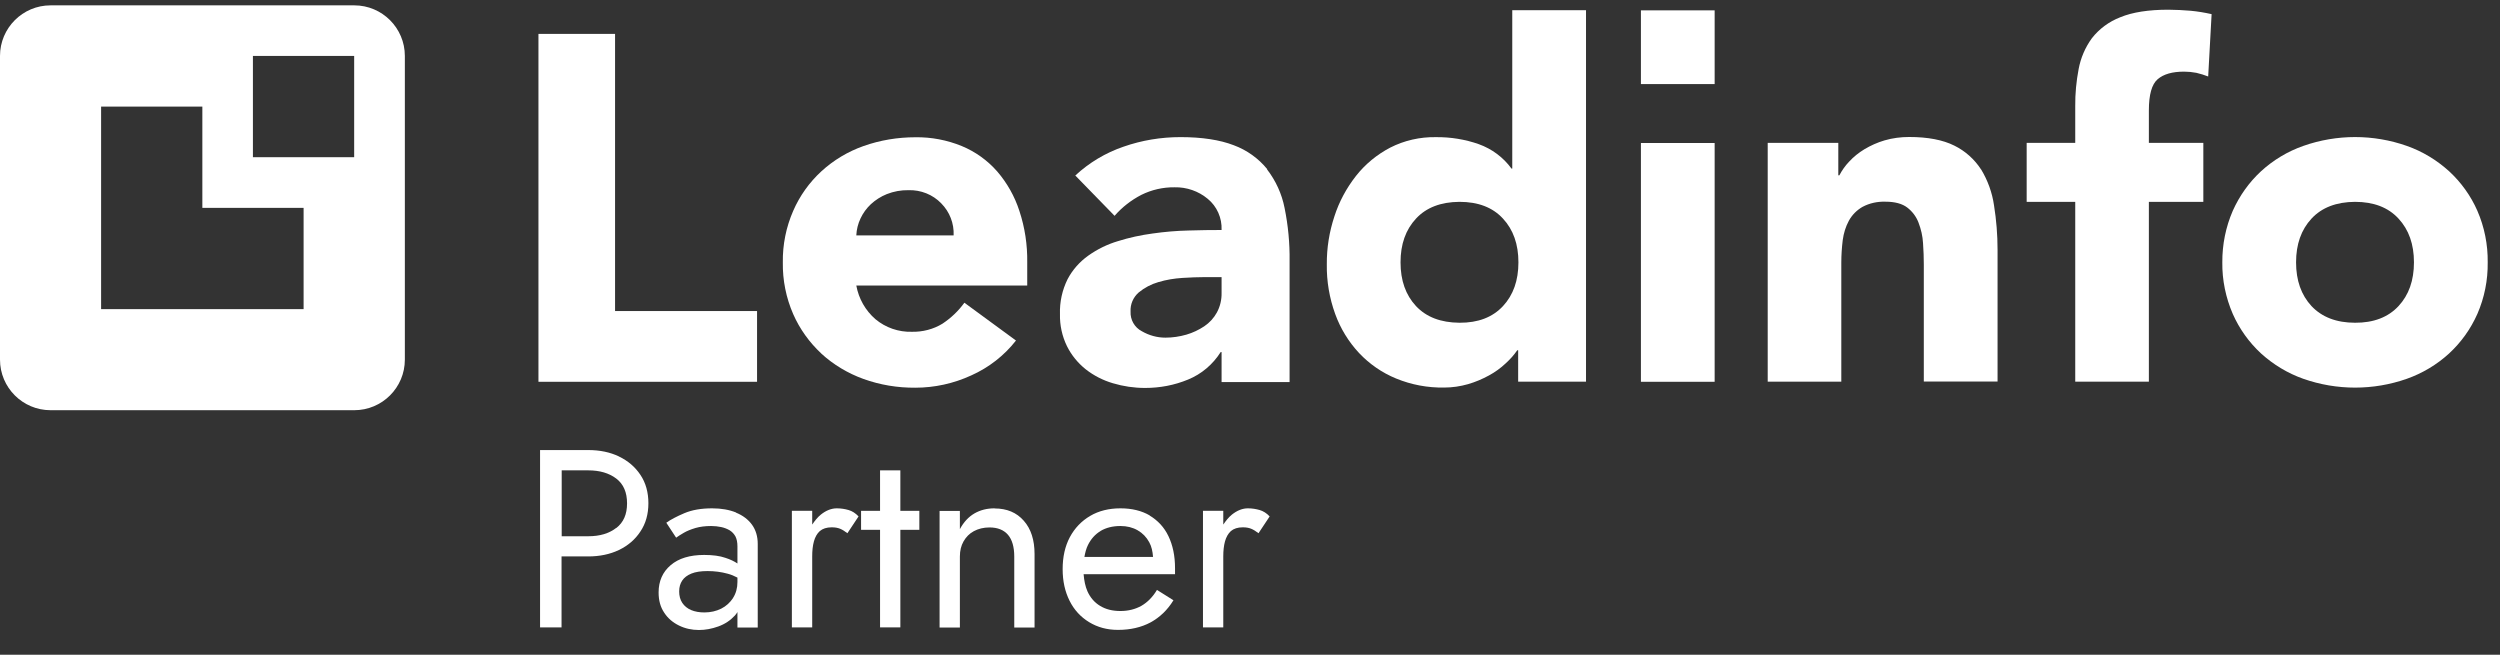 <svg width="84" height="22" viewBox="0 0 84 22" fill="none" xmlns="http://www.w3.org/2000/svg">
<rect x="0" y="0" width="84" height="22" fill="#333333" stroke="none"/>
<path d="M11.904 0.18H1.699C0.761 0.18 0 0.942 0 1.879V12.084C0 13.022 0.761 13.783 1.699 13.783H11.904C12.842 13.783 13.603 13.022 13.603 12.084V1.879C13.603 0.942 12.842 0.18 11.904 0.18ZM10.201 10.386H3.397V3.582H6.799V6.984H10.201V10.386ZM11.9 5.281H8.498V1.879H11.9V5.281Z" fill="white"/>
<path d="M25.437 10.451H20.666V1.139H18.092V12.828H25.437V10.451Z" fill="white"/>
<path d="M27.593 11.878C28.002 12.252 28.486 12.543 29.01 12.732C29.569 12.934 30.158 13.031 30.752 13.027C31.404 13.027 32.042 12.886 32.636 12.613C33.226 12.349 33.741 11.948 34.137 11.442L32.403 10.171C32.205 10.448 31.954 10.685 31.668 10.875C31.36 11.064 30.999 11.156 30.638 11.148C30.194 11.161 29.758 11.011 29.415 10.725C29.08 10.435 28.851 10.034 28.772 9.594H34.515V8.82C34.524 8.23 34.436 7.645 34.251 7.086C34.093 6.597 33.837 6.144 33.503 5.757C33.177 5.387 32.772 5.096 32.315 4.907C31.822 4.705 31.289 4.604 30.757 4.612C30.163 4.612 29.573 4.709 29.014 4.907C28.49 5.092 28.006 5.382 27.597 5.757C27.192 6.131 26.871 6.58 26.651 7.086C26.413 7.631 26.294 8.221 26.303 8.82C26.294 9.414 26.413 10.008 26.651 10.553C26.871 11.055 27.197 11.508 27.601 11.883L27.593 11.878ZM28.913 7.341C28.997 7.16 29.115 6.998 29.261 6.861C29.419 6.716 29.599 6.602 29.797 6.522C30.031 6.43 30.277 6.386 30.524 6.39C30.937 6.377 31.342 6.536 31.628 6.835C31.91 7.121 32.059 7.508 32.042 7.909H28.772C28.781 7.711 28.829 7.517 28.913 7.341Z" fill="white"/>
<path d="M42.577 5.681C42.282 5.32 41.895 5.043 41.455 4.88C40.988 4.7 40.39 4.607 39.664 4.607C39.012 4.607 38.365 4.713 37.749 4.929C37.146 5.135 36.596 5.465 36.13 5.897L37.45 7.252C37.701 6.962 38.009 6.724 38.348 6.548C38.695 6.376 39.078 6.288 39.466 6.293C39.87 6.284 40.267 6.42 40.579 6.68C40.891 6.935 41.063 7.327 41.045 7.728C40.707 7.728 40.333 7.732 39.932 7.745C39.527 7.754 39.127 7.789 38.726 7.846C38.33 7.899 37.943 7.983 37.564 8.102C37.208 8.207 36.869 8.374 36.565 8.59C36.275 8.797 36.037 9.065 35.87 9.382C35.69 9.747 35.602 10.148 35.615 10.553C35.606 10.922 35.685 11.292 35.848 11.627C35.998 11.93 36.213 12.194 36.477 12.406C36.75 12.621 37.063 12.78 37.393 12.877C37.745 12.982 38.106 13.035 38.475 13.035C38.973 13.035 39.461 12.943 39.919 12.753C40.372 12.568 40.755 12.243 41.015 11.829H41.045V12.837H43.33V8.762C43.338 8.168 43.281 7.573 43.162 6.988C43.07 6.517 42.867 6.073 42.572 5.69L42.577 5.681ZM41.045 9.84C41.05 10.069 40.997 10.298 40.887 10.5C40.786 10.685 40.641 10.843 40.465 10.962C40.28 11.085 40.077 11.182 39.862 11.244C39.633 11.31 39.395 11.345 39.157 11.345C38.88 11.345 38.607 11.27 38.365 11.129C38.119 11.002 37.974 10.742 37.987 10.469C37.974 10.223 38.075 9.99 38.26 9.827C38.453 9.668 38.678 9.549 38.92 9.479C39.184 9.4 39.452 9.356 39.73 9.338C40.011 9.321 40.245 9.312 40.434 9.312H41.045V9.84Z" fill="white"/>
<path d="M50.821 5.664H50.786C50.509 5.285 50.13 5.004 49.69 4.845C49.228 4.682 48.739 4.603 48.246 4.608C47.714 4.599 47.186 4.718 46.711 4.96C46.266 5.193 45.874 5.514 45.562 5.91C45.241 6.32 44.994 6.777 44.836 7.27C44.664 7.789 44.576 8.335 44.581 8.881C44.572 9.449 44.669 10.016 44.862 10.549C45.038 11.037 45.311 11.482 45.663 11.86C46.011 12.23 46.438 12.525 46.909 12.718C47.424 12.93 47.974 13.031 48.524 13.022C48.797 13.022 49.065 12.982 49.325 12.908C49.571 12.837 49.809 12.736 50.033 12.613C50.236 12.503 50.425 12.366 50.592 12.208C50.737 12.076 50.869 11.931 50.98 11.768H51.01V12.824H53.29V0.343H50.812V5.664H50.821ZM50.5 10.285C50.152 10.659 49.668 10.848 49.039 10.844C48.409 10.839 47.925 10.654 47.578 10.285C47.23 9.911 47.058 9.422 47.058 8.815C47.058 8.208 47.23 7.719 47.578 7.345C47.925 6.971 48.414 6.786 49.039 6.782C49.664 6.782 50.152 6.967 50.5 7.345C50.847 7.719 51.019 8.208 51.019 8.815C51.019 9.422 50.847 9.911 50.5 10.285Z" fill="white"/>
<path d="M57.612 4.805H55.135V12.828H57.612V4.805Z" fill="white"/>
<path d="M66.564 5.694C66.343 5.351 66.031 5.073 65.666 4.893C65.278 4.699 64.772 4.603 64.147 4.603C63.87 4.603 63.589 4.638 63.32 4.717C63.082 4.787 62.854 4.889 62.642 5.016C62.453 5.131 62.282 5.267 62.132 5.43C62 5.566 61.89 5.725 61.802 5.892H61.767V4.801H59.395V12.823H61.868V8.827C61.868 8.572 61.885 8.321 61.916 8.066C61.947 7.837 62.013 7.617 62.123 7.415C62.229 7.221 62.387 7.063 62.576 6.953C62.814 6.825 63.082 6.768 63.351 6.777C63.668 6.777 63.914 6.843 64.086 6.975C64.257 7.107 64.389 7.283 64.464 7.485C64.548 7.705 64.601 7.934 64.614 8.172C64.632 8.418 64.64 8.66 64.64 8.889V12.819H67.118V8.392C67.118 7.89 67.078 7.393 66.999 6.9C66.938 6.473 66.788 6.059 66.564 5.69V5.694Z" fill="white"/>
<path d="M72.862 0.326C72.193 0.326 71.652 0.409 71.238 0.581C70.864 0.726 70.534 0.968 70.287 1.285C70.063 1.593 69.913 1.945 69.843 2.315C69.764 2.729 69.724 3.147 69.728 3.565V4.801H68.096V6.782H69.728V12.824H72.202V6.782H74.032V4.801H72.202V3.71C72.202 3.182 72.299 2.834 72.496 2.663C72.695 2.491 72.989 2.407 73.385 2.407C73.522 2.407 73.663 2.421 73.799 2.447C73.936 2.478 74.068 2.522 74.195 2.57L74.31 0.475C74.076 0.423 73.839 0.383 73.601 0.361C73.359 0.339 73.113 0.33 72.857 0.326H72.862Z" fill="white"/>
<path d="M83.239 7.081C83.019 6.579 82.693 6.126 82.288 5.752C81.874 5.378 81.395 5.087 80.871 4.903C79.745 4.506 78.517 4.506 77.39 4.903C76.866 5.087 76.382 5.378 75.973 5.752C75.568 6.126 75.247 6.579 75.022 7.081C74.785 7.627 74.666 8.216 74.67 8.815C74.662 9.409 74.785 10.003 75.022 10.549C75.243 11.05 75.568 11.504 75.973 11.878C76.387 12.252 76.866 12.542 77.39 12.727C78.517 13.123 79.745 13.123 80.871 12.727C81.395 12.542 81.879 12.252 82.288 11.878C82.693 11.504 83.014 11.055 83.239 10.549C83.477 10.003 83.595 9.413 83.587 8.815C83.595 8.221 83.477 7.627 83.239 7.081ZM80.59 10.285C80.242 10.659 79.753 10.848 79.128 10.844C78.504 10.844 78.015 10.654 77.667 10.285C77.32 9.911 77.148 9.422 77.148 8.815C77.148 8.208 77.32 7.719 77.667 7.345C78.015 6.971 78.504 6.786 79.128 6.782C79.753 6.782 80.242 6.967 80.59 7.345C80.937 7.719 81.109 8.208 81.109 8.815C81.109 9.422 80.937 9.911 80.59 10.285Z" fill="white"/>
<path d="M57.612 0.348H55.135V2.825H57.612V0.348Z" fill="white"/>
<path d="M20.8 15.338C20.497 15.193 20.153 15.122 19.766 15.122H18.146V21.081H18.868V18.696H19.762C20.149 18.696 20.492 18.625 20.796 18.48C21.099 18.335 21.341 18.128 21.517 17.859C21.698 17.591 21.786 17.274 21.786 16.909C21.786 16.544 21.698 16.222 21.517 15.954C21.337 15.685 21.099 15.483 20.796 15.338H20.8ZM20.708 17.736C20.466 17.925 20.153 18.018 19.766 18.018H18.873V15.804H19.766C20.153 15.804 20.466 15.897 20.708 16.081C20.95 16.266 21.069 16.544 21.069 16.913C21.069 17.283 20.95 17.551 20.708 17.741V17.736Z" fill="white"/>
<path d="M24.734 17.221C24.505 17.128 24.237 17.08 23.929 17.08C23.563 17.08 23.255 17.133 22.996 17.242C22.736 17.353 22.534 17.458 22.388 17.564L22.718 18.066C22.78 18.021 22.868 17.964 22.974 17.903C23.079 17.841 23.211 17.788 23.37 17.74C23.524 17.696 23.7 17.674 23.893 17.674C24.012 17.674 24.127 17.687 24.232 17.709C24.338 17.731 24.435 17.771 24.518 17.819C24.602 17.872 24.663 17.938 24.712 18.026C24.756 18.114 24.778 18.224 24.778 18.36V18.933C24.672 18.862 24.54 18.796 24.373 18.743C24.184 18.677 23.946 18.646 23.66 18.646C23.176 18.646 22.802 18.761 22.534 18.99C22.265 19.218 22.129 19.527 22.129 19.905C22.129 20.174 22.19 20.398 22.318 20.587C22.441 20.776 22.608 20.917 22.815 21.018C23.022 21.12 23.247 21.168 23.484 21.168C23.7 21.168 23.915 21.128 24.135 21.049C24.355 20.97 24.54 20.847 24.69 20.684C24.725 20.649 24.752 20.605 24.778 20.565V21.084H25.46V18.277C25.46 18.021 25.394 17.806 25.267 17.63C25.139 17.454 24.958 17.317 24.73 17.225L24.734 17.221ZM24.633 20.09C24.532 20.244 24.399 20.367 24.232 20.451C24.065 20.534 23.876 20.578 23.665 20.578C23.502 20.578 23.352 20.552 23.224 20.499C23.097 20.446 22.996 20.363 22.925 20.257C22.855 20.151 22.82 20.024 22.82 19.874C22.82 19.725 22.855 19.61 22.921 19.509C22.987 19.408 23.092 19.328 23.233 19.271C23.374 19.214 23.555 19.188 23.775 19.188C24.012 19.188 24.237 19.218 24.448 19.276C24.562 19.306 24.672 19.351 24.778 19.408V19.553C24.778 19.755 24.73 19.936 24.628 20.094L24.633 20.09Z" fill="white"/>
<path d="M28.117 17.08C27.936 17.08 27.756 17.15 27.58 17.291C27.47 17.379 27.378 17.498 27.29 17.625V17.163H26.607V21.08H27.29V18.695C27.29 18.506 27.307 18.338 27.347 18.193C27.386 18.048 27.452 17.929 27.545 17.845C27.642 17.762 27.774 17.718 27.945 17.718C28.06 17.718 28.152 17.735 28.227 17.766C28.302 17.797 28.381 17.845 28.473 17.916L28.847 17.352C28.746 17.242 28.632 17.172 28.513 17.137C28.39 17.102 28.258 17.08 28.117 17.08Z" fill="white"/>
<path d="M30.252 15.804H29.57V17.164H28.932V17.802H29.57V21.08H30.252V17.802H30.89V17.164H30.252V15.804Z" fill="white"/>
<path d="M33.419 17.08C33.163 17.08 32.939 17.137 32.741 17.251C32.543 17.366 32.38 17.542 32.252 17.779V17.168H31.57V21.084H32.252V18.699C32.252 18.506 32.292 18.334 32.376 18.189C32.459 18.044 32.574 17.925 32.723 17.846C32.873 17.766 33.049 17.722 33.247 17.722C33.52 17.722 33.727 17.806 33.868 17.969C34.008 18.131 34.079 18.378 34.079 18.699V21.084H34.761V18.616C34.761 18.145 34.642 17.771 34.4 17.498C34.158 17.221 33.832 17.084 33.419 17.084V17.08Z" fill="white"/>
<path d="M38.636 17.322C38.359 17.159 38.029 17.08 37.646 17.08C37.263 17.08 36.92 17.163 36.629 17.335C36.339 17.506 36.11 17.744 35.947 18.048C35.784 18.356 35.705 18.712 35.705 19.122C35.705 19.531 35.784 19.878 35.938 20.187C36.092 20.495 36.312 20.732 36.594 20.904C36.876 21.076 37.197 21.164 37.562 21.164C37.98 21.164 38.346 21.08 38.658 20.913C38.966 20.745 39.226 20.499 39.428 20.169L38.874 19.821C38.733 20.059 38.557 20.235 38.354 20.354C38.152 20.468 37.914 20.53 37.646 20.53C37.377 20.53 37.153 20.473 36.964 20.358C36.775 20.244 36.634 20.081 36.537 19.865C36.466 19.703 36.427 19.509 36.409 19.293H39.481C39.481 19.293 39.481 19.254 39.481 19.214C39.481 19.174 39.481 19.13 39.481 19.091C39.481 18.677 39.406 18.321 39.261 18.017C39.116 17.713 38.9 17.485 38.627 17.322H38.636ZM36.977 17.841C37.162 17.731 37.386 17.674 37.646 17.674C37.866 17.674 38.059 17.722 38.227 17.819C38.394 17.916 38.522 18.048 38.614 18.219C38.693 18.36 38.728 18.527 38.742 18.712H36.436C36.462 18.567 36.497 18.431 36.554 18.316C36.656 18.109 36.797 17.951 36.981 17.841H36.977Z" fill="white"/>
<path d="M41.929 17.08C41.749 17.08 41.569 17.15 41.392 17.291C41.282 17.379 41.19 17.498 41.102 17.625V17.163H40.42V21.08H41.102V18.695C41.102 18.506 41.12 18.338 41.159 18.193C41.199 18.048 41.265 17.929 41.357 17.845C41.454 17.762 41.586 17.718 41.758 17.718C41.872 17.718 41.965 17.735 42.039 17.766C42.114 17.797 42.194 17.845 42.286 17.916L42.66 17.352C42.559 17.242 42.444 17.172 42.325 17.137C42.202 17.102 42.07 17.08 41.929 17.08Z" fill="white"/>
</svg>
